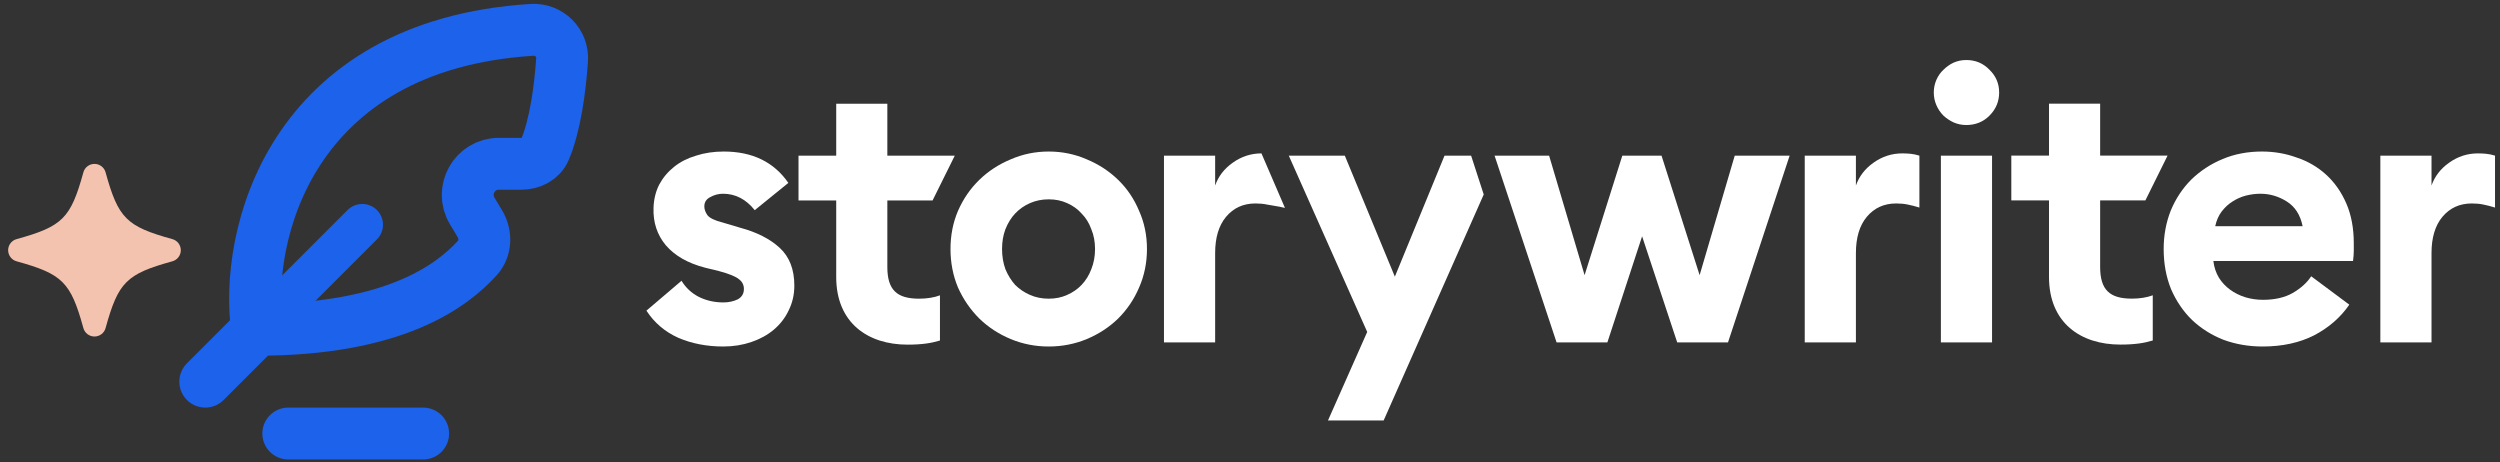 <svg width="173" height="32" viewBox="0 0 173 32" fill="none" xmlns="http://www.w3.org/2000/svg">
<rect x="0" y="0" width="173" height="32" fill="#333333" stroke="none"/>
<path d="M11.928 16.547C8.745 15.667 8.184 15.107 7.306 11.926C7.212 11.581 6.896 11.342 6.538 11.342C6.18 11.342 5.864 11.581 5.77 11.926C4.892 15.107 4.331 15.668 1.148 16.547C0.803 16.642 0.564 16.956 0.564 17.314C0.564 17.673 0.803 17.986 1.148 18.082C4.331 18.962 4.892 19.522 5.77 22.703C5.864 23.048 6.18 23.287 6.538 23.287C6.896 23.287 7.212 23.048 7.306 22.703C8.184 19.522 8.745 18.96 11.928 18.082C12.273 17.986 12.512 17.673 12.512 17.314C12.512 16.956 12.273 16.642 11.928 16.547Z" fill="#F3C3AF"/>
<path d="M146.724 23.845C147.731 23.845 148.377 23.742 148.971 23.561V20.434C148.558 20.589 148.067 20.666 147.525 20.666C145.975 20.666 145.33 20.046 145.33 18.469V13.869H148.46L149.189 12.397L149.997 10.767H145.33V7.175H141.791V10.767H139.183V13.869H141.791V19.167C141.791 22.346 143.987 23.845 146.724 23.845Z" fill="white"/>
<path d="M164.72 10.77H168.261V12.838C168.485 12.2 168.89 11.675 169.476 11.261C170.079 10.831 170.742 10.615 171.466 10.615C171.656 10.615 171.845 10.624 172.035 10.641C172.224 10.658 172.431 10.701 172.655 10.77V14.363C172.379 14.277 172.112 14.208 171.854 14.156C171.613 14.104 171.345 14.079 171.053 14.079C170.208 14.079 169.528 14.389 169.011 15.009C168.511 15.612 168.261 16.448 168.261 17.516V23.693H164.72V10.77Z" fill="white"/>
<path d="M156.575 23.978C155.61 23.978 154.706 23.823 153.861 23.512C153.034 23.185 152.311 22.729 151.69 22.143C151.087 21.557 150.605 20.85 150.243 20.023C149.898 19.179 149.726 18.248 149.726 17.232C149.726 16.284 149.89 15.397 150.217 14.57C150.562 13.743 151.036 13.028 151.639 12.425C152.259 11.822 152.983 11.348 153.81 11.003C154.637 10.658 155.541 10.486 156.524 10.486C157.368 10.486 158.169 10.624 158.927 10.9C159.703 11.158 160.383 11.554 160.969 12.088C161.555 12.623 162.02 13.286 162.365 14.079C162.709 14.871 162.882 15.793 162.882 16.844C162.882 16.999 162.882 17.172 162.882 17.361C162.882 17.551 162.865 17.783 162.83 18.059H153.164C153.215 18.49 153.345 18.878 153.551 19.222C153.758 19.549 154.017 19.825 154.327 20.049C154.637 20.273 154.981 20.445 155.361 20.566C155.757 20.687 156.17 20.747 156.601 20.747C157.411 20.747 158.092 20.592 158.643 20.282C159.212 19.954 159.642 19.567 159.935 19.119L162.572 21.083C161.969 21.962 161.159 22.668 160.142 23.202C159.125 23.719 157.937 23.978 156.575 23.978ZM159.341 15.655C159.186 14.88 158.824 14.311 158.255 13.95C157.687 13.588 157.075 13.407 156.42 13.407C156.093 13.407 155.757 13.45 155.412 13.536C155.085 13.622 154.775 13.76 154.482 13.95C154.206 14.122 153.956 14.354 153.732 14.647C153.525 14.923 153.379 15.259 153.293 15.655H159.341Z" fill="white"/>
<path d="M136.067 8.651C135.757 8.651 135.464 8.591 135.188 8.47C134.93 8.35 134.697 8.194 134.49 8.005C134.284 7.798 134.12 7.557 133.999 7.281C133.879 7.005 133.818 6.713 133.818 6.402C133.818 6.092 133.879 5.799 133.999 5.524C134.12 5.248 134.284 5.015 134.49 4.826C134.697 4.619 134.93 4.455 135.188 4.335C135.464 4.214 135.757 4.154 136.067 4.154C136.705 4.154 137.239 4.378 137.669 4.826C138.117 5.257 138.341 5.782 138.341 6.402C138.341 7.023 138.117 7.557 137.669 8.005C137.239 8.436 136.705 8.651 136.067 8.651ZM134.309 10.77H137.85V23.694H134.309V10.77Z" fill="white"/>
<path d="M124.888 10.77H128.429V12.838C128.653 12.2 129.058 11.675 129.643 11.261C130.246 10.831 130.91 10.615 131.634 10.615C131.823 10.615 132.013 10.624 132.202 10.641C132.392 10.658 132.598 10.701 132.822 10.77V14.363C132.547 14.277 132.28 14.208 132.021 14.156C131.78 14.104 131.513 14.079 131.22 14.079C130.376 14.079 129.695 14.389 129.178 15.009C128.678 15.612 128.429 16.448 128.429 17.516V23.693H124.888V10.77Z" fill="white"/>
<path d="M113.634 16.353L111.23 23.694H107.715L103.424 10.771H107.198L109.653 19.041L112.264 10.771H114.978L117.614 19.041L120.043 10.771H123.843L119.578 23.694H116.063L113.634 16.353Z" fill="white"/>
<path d="M72.572 23.978C71.642 23.978 70.763 23.805 69.936 23.461C69.109 23.116 68.385 22.642 67.765 22.039C67.145 21.419 66.654 20.704 66.292 19.894C65.947 19.067 65.775 18.18 65.775 17.232C65.775 16.284 65.947 15.405 66.292 14.596C66.654 13.768 67.145 13.053 67.765 12.45C68.385 11.847 69.109 11.373 69.936 11.029C70.763 10.667 71.642 10.486 72.572 10.486C73.503 10.486 74.382 10.667 75.209 11.029C76.036 11.373 76.76 11.847 77.38 12.45C78 13.053 78.483 13.768 78.827 14.596C79.189 15.405 79.37 16.284 79.37 17.232C79.37 18.18 79.189 19.067 78.827 19.894C78.483 20.704 78 21.419 77.38 22.039C76.76 22.642 76.036 23.116 75.209 23.461C74.382 23.805 73.503 23.978 72.572 23.978ZM72.572 20.669C73.038 20.669 73.46 20.583 73.839 20.411C74.235 20.239 74.571 20.006 74.847 19.713C75.14 19.403 75.364 19.041 75.519 18.628C75.691 18.197 75.777 17.732 75.777 17.232C75.777 16.732 75.691 16.276 75.519 15.862C75.364 15.431 75.14 15.069 74.847 14.777C74.571 14.466 74.235 14.225 73.839 14.053C73.46 13.88 73.038 13.794 72.572 13.794C72.107 13.794 71.676 13.88 71.28 14.053C70.884 14.225 70.539 14.466 70.246 14.777C69.971 15.069 69.747 15.431 69.574 15.862C69.419 16.276 69.342 16.732 69.342 17.232C69.342 17.732 69.419 18.197 69.574 18.628C69.747 19.041 69.971 19.403 70.246 19.713C70.539 20.006 70.884 20.239 71.28 20.411C71.676 20.583 72.107 20.669 72.572 20.669Z" fill="white"/>
<path d="M62.798 23.849C63.806 23.849 64.451 23.745 65.045 23.564V20.437C64.632 20.592 64.141 20.669 63.599 20.669C62.049 20.669 61.404 20.049 61.404 18.473V13.872H64.534L65.263 12.4L66.072 10.77H61.404V7.178H57.866V10.77H55.257V13.872H57.866V19.17C57.866 22.349 60.061 23.849 62.798 23.849Z" fill="white"/>
<path d="M50.057 23.978C48.919 23.978 47.886 23.78 46.955 23.383C46.025 22.97 45.284 22.341 44.732 21.497L47.162 19.429C47.455 19.911 47.851 20.282 48.351 20.54C48.868 20.799 49.436 20.928 50.057 20.928C50.419 20.928 50.746 20.859 51.039 20.721C51.332 20.566 51.478 20.325 51.478 19.997C51.478 19.722 51.366 19.498 51.142 19.326C50.918 19.136 50.453 18.946 49.747 18.757L48.79 18.524C47.601 18.214 46.697 17.697 46.076 16.974C45.473 16.25 45.189 15.388 45.224 14.389C45.241 13.803 45.37 13.269 45.611 12.786C45.87 12.304 46.214 11.89 46.645 11.546C47.076 11.201 47.584 10.943 48.17 10.77C48.756 10.581 49.393 10.486 50.083 10.486C52.064 10.486 53.555 11.21 54.554 12.657L52.228 14.544C51.625 13.786 50.892 13.407 50.031 13.407C49.721 13.407 49.428 13.484 49.152 13.639C48.876 13.777 48.739 13.992 48.739 14.286C48.739 14.475 48.807 14.673 48.945 14.88C49.1 15.087 49.454 15.259 50.005 15.397L51.22 15.759C52.374 16.069 53.288 16.534 53.959 17.154C54.632 17.775 54.968 18.645 54.968 19.765C54.968 20.385 54.838 20.954 54.58 21.471C54.339 21.988 53.994 22.436 53.546 22.815C53.115 23.177 52.598 23.461 51.995 23.668C51.392 23.874 50.746 23.978 50.057 23.978Z" fill="white"/>
<path d="M101.801 10.771H99.961L96.524 19.145L93.061 10.771H89.184L94.611 22.97L91.897 29.095H95.749L102.674 13.459L101.801 10.771Z" fill="white"/>
<path d="M87.293 10.615C87.293 10.615 87.293 10.615 87.293 10.615C86.57 10.615 85.906 10.831 85.303 11.261C84.717 11.675 84.312 12.2 84.088 12.838V10.77H80.547V23.693H84.088V17.516C84.088 16.448 84.338 15.612 84.838 15.009C85.355 14.389 86.035 14.079 86.88 14.079C87.173 14.079 87.44 14.104 87.681 14.156C87.763 14.173 87.895 14.194 88.044 14.219C88.346 14.269 88.721 14.331 88.919 14.387L87.293 10.615Z" fill="white"/>
<path d="M14.205 26.41L17.795 22.82M17.795 22.82C16.876 16.387 20.038 3.114 36.814 2.066C38.001 1.992 38.976 2.965 38.895 4.152C38.756 6.175 38.415 8.691 37.706 10.362C37.435 11.002 36.767 11.333 36.071 11.333H34.522C32.848 11.333 31.814 13.16 32.675 14.595L33.204 15.476C33.654 16.227 33.628 17.195 33.041 17.844C31.295 19.771 27.313 22.82 17.795 22.82Z" stroke="#1C62EB" stroke-width="3.59" stroke-linecap="round"/>
<path d="M19.949 30H29.282" stroke="#1C62EB" stroke-width="3.59" stroke-linecap="round"/>
<path d="M14.205 26.41L25.066 15.55" stroke="#1C62EB" stroke-width="2.872" stroke-linecap="round"/>
</svg>
